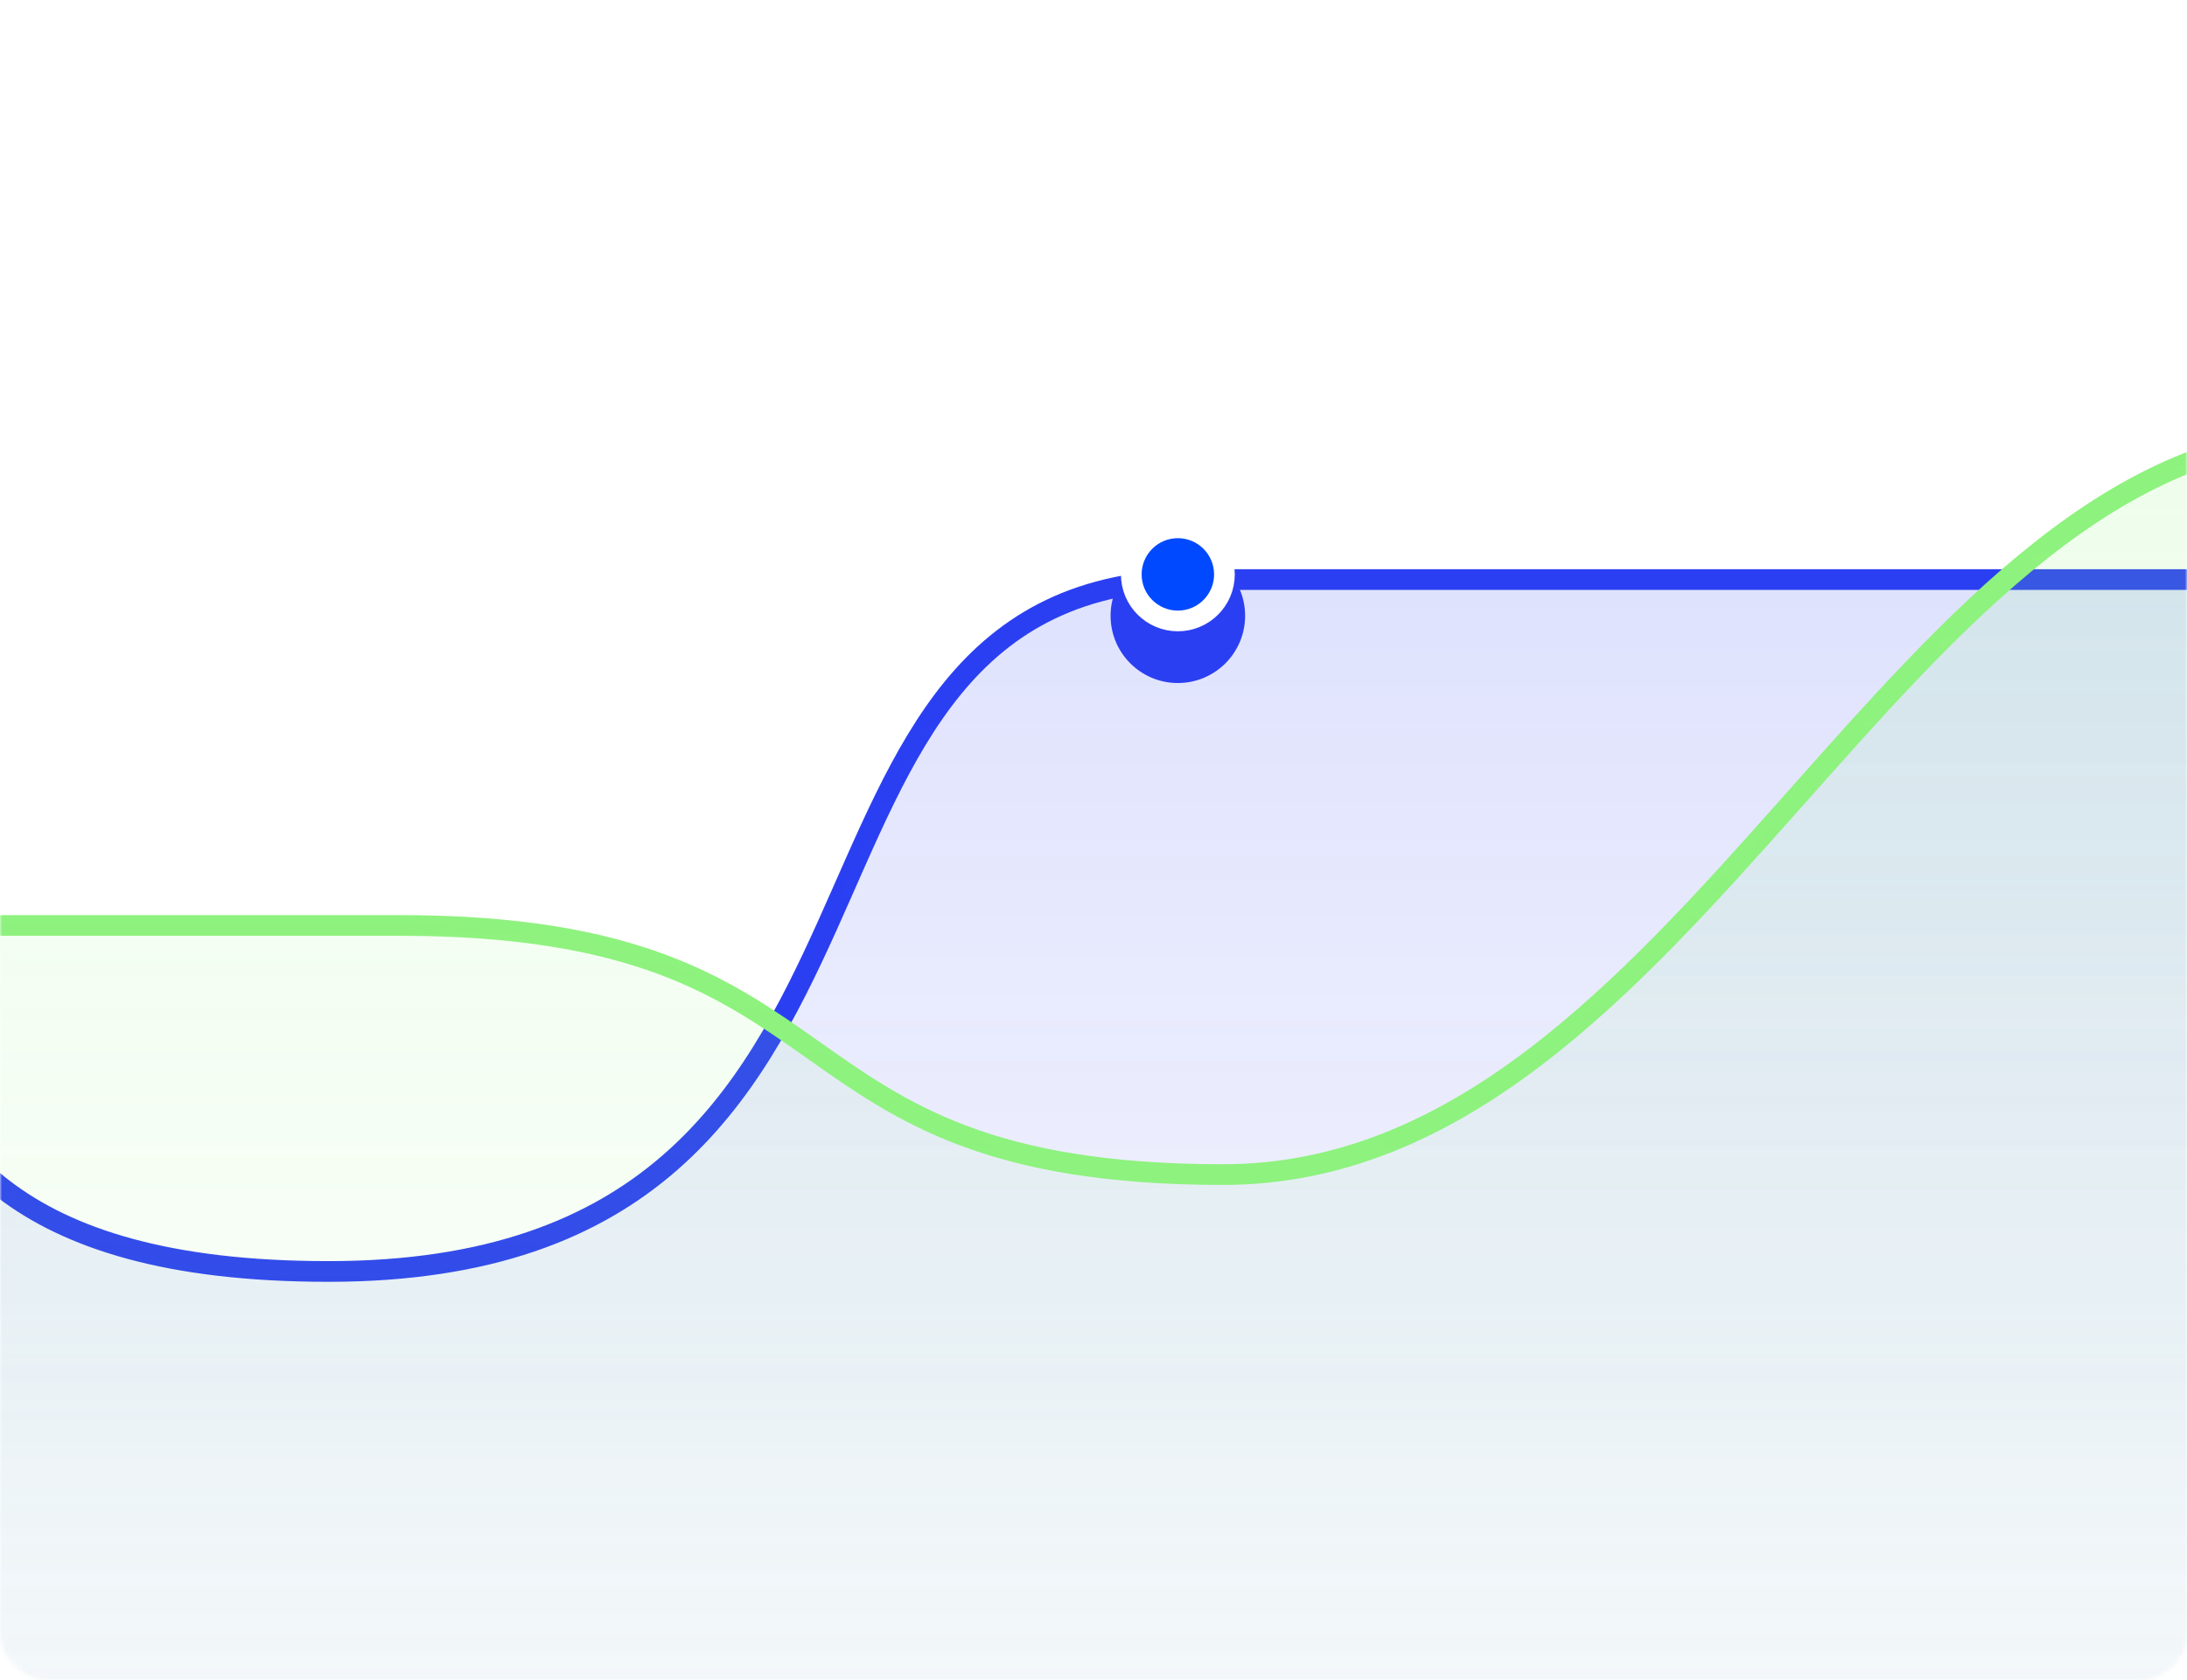 <svg width="518" height="398" viewBox="0 0 518 398" fill="none" xmlns="http://www.w3.org/2000/svg">
<mask id="mask0_6214_26093" style="mask-type:alpha" maskUnits="userSpaceOnUse" x="0" y="0" width="518" height="398">
<rect width="518" height="398" rx="11" fill="#D9D9D9"/>
</mask>
<g mask="url(#mask0_6214_26093)">
<path d="M-411 441.242C-327.683 441.242 -305.465 291.492 -223.258 291.492C-141.052 291.492 -162.159 176.299 -78.842 176.299C4.475 176.299 -74.398 301.239 77.795 301.239C229.987 301.239 172.221 137.311 283.311 137.311C394.4 137.311 459.943 137.311 563.257 137.311C666.57 137.311 645.463 253.389 708.784 253.389C721.308 253.389 731.964 257.965 741 264.155" stroke="#2B3FF2" stroke-width="4.902" stroke-linecap="round"/>
<path d="M-223.258 291.492C-305.465 291.492 -327.683 441.242 -411 441.242V487.813H741V264.155C731.964 257.965 721.308 253.389 708.784 253.389C645.463 253.389 666.57 137.311 563.257 137.311H283.311C172.221 137.311 229.987 301.239 77.795 301.239C-74.398 301.239 4.475 176.299 -78.842 176.299C-162.159 176.299 -141.052 291.492 -223.258 291.492Z" fill="url(#paint0_linear_6214_26093)"/>
<path d="M-408.547 303.325C-325.424 303.325 -333.182 367.715 -251.167 367.715C-169.153 367.715 -162.503 219.26 -79.38 219.26C3.743 219.26 -57.214 219.26 94.624 219.26C206.67 219.26 178.856 278.284 289.686 278.284C400.517 278.284 449.283 103 552.355 103C655.428 103 637.695 188.853 700.868 188.853C713.364 188.853 738.551 176.333 738.551 136.089" stroke="#8EF27E" stroke-width="4.902" stroke-linecap="round"/>
<path d="M-251.167 367.715C-333.182 367.715 -325.424 303.325 -408.547 303.325V487.817H738.551V136.089C738.551 176.333 713.364 188.853 700.868 188.853C637.695 188.853 655.428 103 552.355 103C449.283 103 400.517 278.284 289.687 278.284C178.856 278.284 210.347 219.26 94.624 219.26H-79.38C-162.503 219.26 -169.153 367.715 -251.167 367.715Z" fill="url(#paint1_linear_6214_26093)"/>
<g filter="url(#filter0_d_6214_26093)">
<ellipse cx="278.979" cy="136.088" rx="15.932" ry="15.932" fill="#2B3FF2"/>
</g>
<path d="M290.011 136.086C290.011 142.178 285.072 147.116 278.981 147.116C272.889 147.116 267.951 142.178 267.951 136.086C267.951 129.995 272.889 125.057 278.981 125.057C285.072 125.057 290.011 129.995 290.011 136.086Z" fill="#0049FF" stroke="white" stroke-width="4.902"/>
</g>
<defs>
<filter id="filter0_d_6214_26093" x="243.438" y="110.352" width="71.084" height="71.081" filterUnits="userSpaceOnUse" color-interpolation-filters="sRGB">
<feFlood flood-opacity="0" result="BackgroundImageFix"/>
<feColorMatrix in="SourceAlpha" type="matrix" values="0 0 0 0 0 0 0 0 0 0 0 0 0 0 0 0 0 0 127 0" result="hardAlpha"/>
<feOffset dy="9.804"/>
<feGaussianBlur stdDeviation="9.804"/>
<feComposite in2="hardAlpha" operator="out"/>
<feColorMatrix type="matrix" values="0 0 0 0 0.169 0 0 0 0 0.247 0 0 0 0 0.949 0 0 0 0.5 0"/>
<feBlend mode="normal" in2="BackgroundImageFix" result="effect1_dropShadow_6214_26093"/>
<feBlend mode="normal" in="SourceGraphic" in2="effect1_dropShadow_6214_26093" result="shape"/>
</filter>
<linearGradient id="paint0_linear_6214_26093" x1="165" y1="137.311" x2="165" y2="487.813" gradientUnits="userSpaceOnUse">
<stop stop-color="#2B3FF2" stop-opacity="0.15"/>
<stop offset="1" stop-color="#2B3FF2" stop-opacity="0"/>
</linearGradient>
<linearGradient id="paint1_linear_6214_26093" x1="165.002" y1="103" x2="165.002" y2="487.817" gradientUnits="userSpaceOnUse">
<stop stop-color="#8EF27E" stop-opacity="0.15"/>
<stop offset="1" stop-color="#8EF27E" stop-opacity="0"/>
</linearGradient>
</defs>
</svg>
